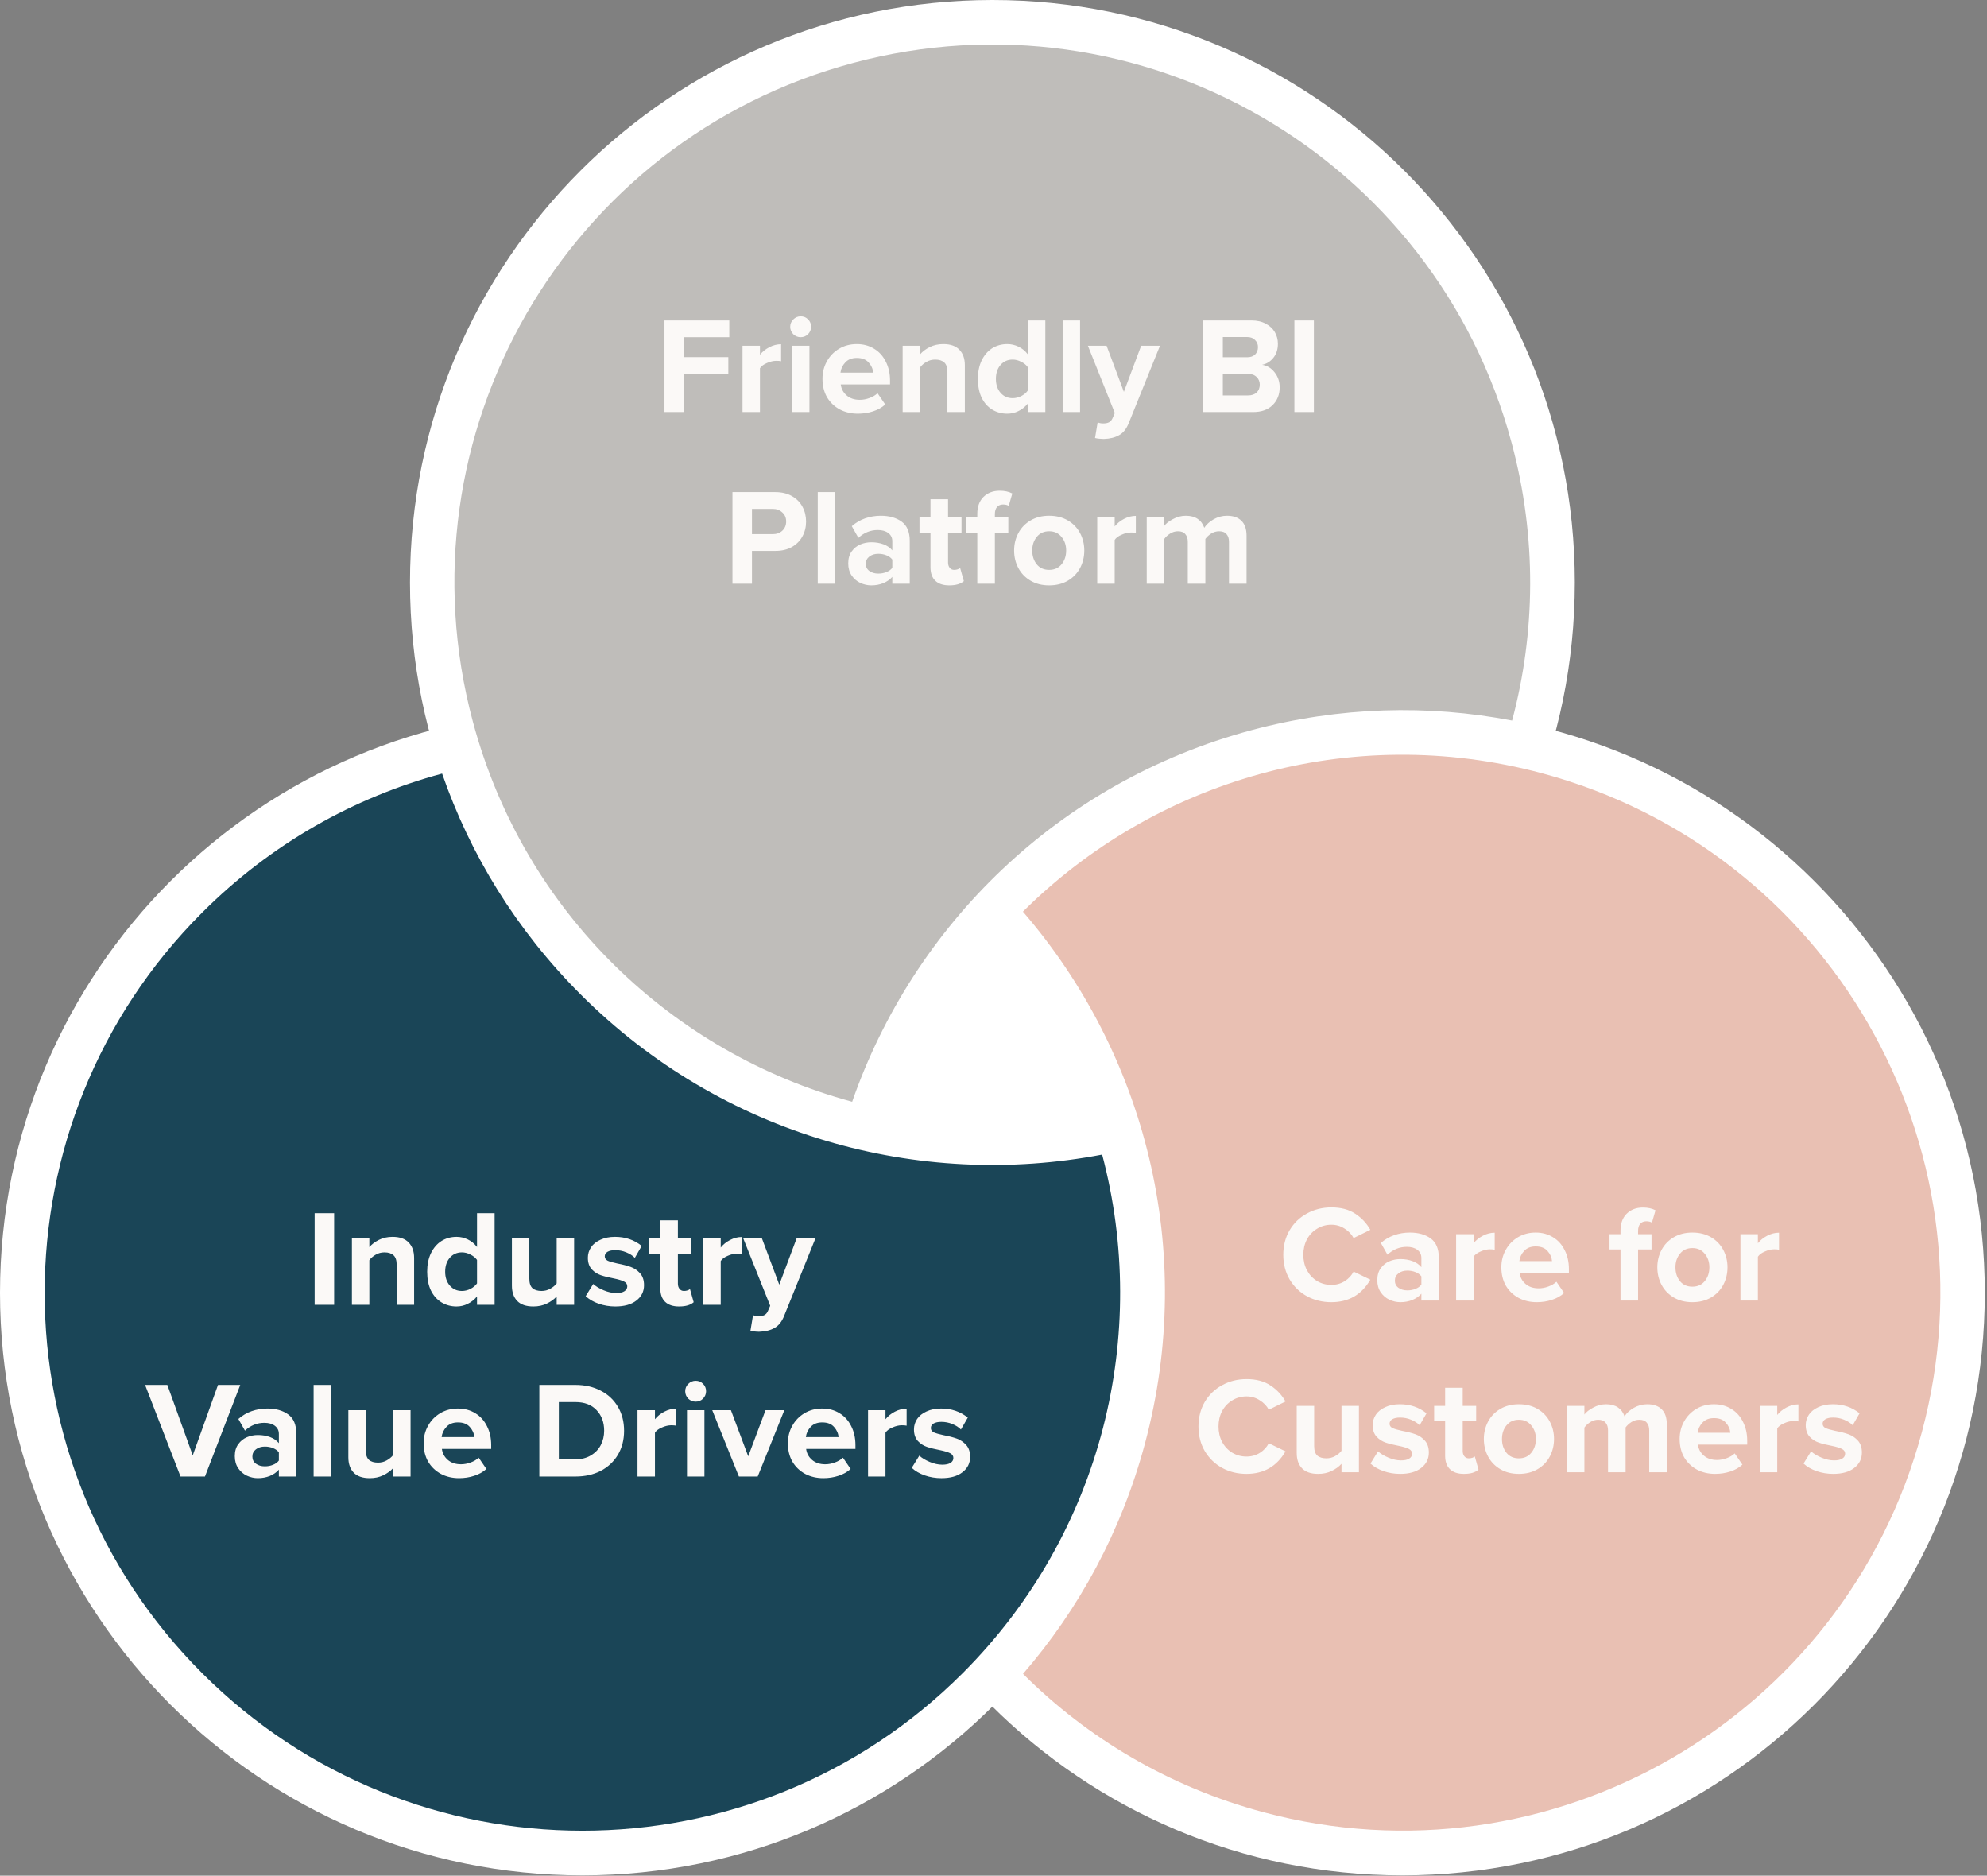 <svg width="463" height="437" viewBox="0 0 463 437" fill="none" xmlns="http://www.w3.org/2000/svg">
<rect x="0" y="0" width="463" height="437" fill="#808080" stroke="none"/>
<path d="M231.245 271.42C156.295 271.42 95.535 210.661 95.535 135.71C95.535 60.759 156.295 0 231.245 0C306.196 0 366.955 60.759 366.955 135.71C366.955 210.661 306.196 271.42 231.245 271.42Z" fill="white"/>
<path d="M326.78 436.925C251.829 436.925 191.07 376.166 191.07 301.215C191.07 226.265 251.829 165.505 326.78 165.505C401.73 165.505 462.49 226.265 462.49 301.215C462.49 376.166 401.73 436.925 326.78 436.925Z" fill="white"/>
<path d="M135.71 436.925C60.76 436.925 0 376.166 0 301.215C0 226.265 60.76 165.505 135.71 165.505C210.661 165.505 271.42 226.265 271.42 301.215C271.42 376.166 210.661 436.925 135.71 436.925Z" fill="white"/>
<path d="M47.107 212.612C63.181 196.537 82.536 185.744 103.017 180.23C109.525 199.02 120.278 216.666 135.283 231.671C168.318 264.706 214.145 277.146 256.818 268.999C267.881 310.742 257.05 357.083 224.314 389.819C175.38 438.753 96.041 438.753 47.107 389.819C-1.828 340.885 -1.828 261.546 47.107 212.612Z" fill="#1A4557"/>
<path d="M352.253 103.267C358.137 125.225 357.807 147.384 352.342 167.877C332.815 164.119 312.157 164.608 291.659 170.1C246.533 182.192 212.846 215.66 198.565 256.689C156.883 245.398 122.166 212.847 110.184 168.129C92.272 101.284 131.942 32.575 198.787 14.663C265.633 -3.248 334.342 36.421 352.253 103.267V103.267Z" fill="#BFBDBA"/>
<path d="M294.375 422.204C272.417 416.32 253.392 404.955 238.377 389.975C251.395 374.943 261.301 356.808 266.793 336.311C278.885 291.185 266.744 245.277 238.352 212.395C268.972 181.942 314.52 168.152 359.238 180.134C426.083 198.045 465.753 266.754 447.841 333.6C429.93 400.446 361.221 440.115 294.375 422.204V422.204Z" fill="#E9C0B3"/>
<path d="M154.83 74.656H169.934V78.56H159.374V83.2H169.71V87.104H159.374V96H154.83V74.656ZM173.016 80.544H177.08V82.656C177.634 81.952 178.36 81.365 179.256 80.896C180.152 80.427 181.069 80.192 182.008 80.192V84.16C181.73 84.096 181.357 84.064 180.888 84.064C180.205 84.064 179.48 84.235 178.712 84.576C177.944 84.896 177.4 85.301 177.08 85.792V96H173.016V80.544ZM186.563 78.56C185.901 78.56 185.325 78.325 184.835 77.856C184.365 77.365 184.131 76.789 184.131 76.128C184.131 75.467 184.365 74.901 184.835 74.432C185.325 73.941 185.901 73.696 186.563 73.696C187.245 73.696 187.821 73.931 188.291 74.4C188.76 74.869 188.995 75.445 188.995 76.128C188.995 76.789 188.76 77.365 188.291 77.856C187.821 78.325 187.245 78.56 186.563 78.56ZM184.547 80.544H188.611V96H184.547V80.544ZM191.649 88.256C191.649 86.763 191.99 85.408 192.673 84.192C193.355 82.955 194.305 81.973 195.521 81.248C196.737 80.523 198.113 80.16 199.649 80.16C201.163 80.16 202.507 80.523 203.681 81.248C204.854 81.952 205.761 82.955 206.401 84.256C207.062 85.536 207.393 87.008 207.393 88.672V89.568H195.905C196.033 90.592 196.491 91.445 197.281 92.128C198.07 92.811 199.094 93.152 200.353 93.152C201.099 93.152 201.846 93.013 202.593 92.736C203.361 92.459 203.99 92.085 204.481 91.616L206.273 94.24C205.505 94.944 204.555 95.477 203.425 95.84C202.315 96.203 201.142 96.384 199.905 96.384C198.347 96.384 196.939 96.053 195.681 95.392C194.422 94.709 193.43 93.76 192.705 92.544C192.001 91.307 191.649 89.877 191.649 88.256ZM199.649 83.392C198.497 83.392 197.601 83.744 196.961 84.448C196.321 85.131 195.947 85.92 195.841 86.816H203.457C203.393 85.941 203.041 85.152 202.401 84.448C201.782 83.744 200.865 83.392 199.649 83.392ZM220.76 86.656C220.76 85.632 220.515 84.896 220.024 84.448C219.533 84 218.829 83.776 217.912 83.776C217.165 83.776 216.483 83.957 215.864 84.32C215.267 84.661 214.776 85.088 214.392 85.6V96H210.328V80.544H214.392V82.56C214.947 81.899 215.693 81.333 216.632 80.864C217.571 80.395 218.627 80.16 219.8 80.16C221.464 80.16 222.712 80.597 223.544 81.472C224.397 82.347 224.824 83.552 224.824 85.088V96H220.76V86.656ZM239.483 94.048C238.865 94.795 238.139 95.371 237.307 95.776C236.497 96.181 235.633 96.384 234.715 96.384C233.414 96.384 232.241 96.064 231.195 95.424C230.15 94.784 229.329 93.856 228.731 92.64C228.155 91.424 227.867 89.973 227.867 88.288C227.867 86.645 228.155 85.216 228.731 84C229.329 82.763 230.139 81.813 231.163 81.152C232.209 80.491 233.393 80.16 234.715 80.16C235.633 80.16 236.507 80.363 237.339 80.768C238.171 81.173 238.886 81.76 239.483 82.528V74.656H243.579V96H239.483V94.048ZM239.483 85.536C239.121 85.024 238.609 84.608 237.947 84.288C237.307 83.947 236.646 83.776 235.963 83.776C234.811 83.776 233.873 84.192 233.147 85.024C232.422 85.856 232.059 86.944 232.059 88.288C232.059 89.611 232.422 90.688 233.147 91.52C233.873 92.352 234.811 92.768 235.963 92.768C236.646 92.768 237.307 92.608 237.947 92.288C238.609 91.947 239.121 91.52 239.483 91.008V85.536ZM247.609 74.656H251.673V96H247.609V74.656ZM255.767 98.4C256.151 98.571 256.578 98.656 257.047 98.656C257.602 98.656 258.05 98.571 258.391 98.4C258.732 98.229 258.999 97.941 259.191 97.536L259.767 96.224L253.495 80.544H257.847L261.879 91.296L265.911 80.544H270.295L263.031 98.528C262.498 99.893 261.751 100.843 260.791 101.376C259.831 101.931 258.626 102.229 257.175 102.272C256.876 102.272 256.524 102.251 256.119 102.208C255.714 102.165 255.394 102.112 255.159 102.048L255.767 98.4ZM280.393 74.656H291.625C292.926 74.656 294.035 74.912 294.953 75.424C295.891 75.915 296.595 76.576 297.065 77.408C297.534 78.219 297.769 79.115 297.769 80.096C297.769 81.397 297.417 82.485 296.713 83.36C296.009 84.235 295.134 84.779 294.089 84.992C295.241 85.163 296.211 85.749 297.001 86.752C297.79 87.755 298.185 88.917 298.185 90.24C298.185 91.904 297.641 93.28 296.553 94.368C295.465 95.456 293.939 96 291.977 96H280.393V74.656ZM290.633 83.232C291.401 83.232 292.009 83.019 292.457 82.592C292.905 82.144 293.129 81.568 293.129 80.864C293.129 80.203 292.894 79.648 292.425 79.2C291.977 78.752 291.379 78.528 290.633 78.528H284.937V83.232H290.633ZM290.793 92.128C291.646 92.128 292.318 91.904 292.809 91.456C293.299 90.987 293.545 90.368 293.545 89.6C293.545 88.896 293.299 88.309 292.809 87.84C292.318 87.349 291.646 87.104 290.793 87.104H284.937V92.128H290.793ZM301.612 74.656H306.156V96H301.612V74.656ZM170.674 114.656H180.658C182.151 114.656 183.442 114.965 184.53 115.584C185.618 116.203 186.439 117.035 186.994 118.08C187.549 119.104 187.826 120.256 187.826 121.536C187.826 122.795 187.538 123.947 186.962 124.992C186.407 126.016 185.586 126.837 184.498 127.456C183.431 128.053 182.151 128.352 180.658 128.352H175.218V136H170.674V114.656ZM183.186 121.504C183.186 120.629 182.887 119.925 182.29 119.392C181.693 118.837 180.946 118.56 180.05 118.56H175.218V124.448H180.05C180.967 124.448 181.714 124.181 182.29 123.648C182.887 123.093 183.186 122.379 183.186 121.504ZM190.547 114.656H194.611V136H190.547V114.656ZM207.921 134.4C207.387 135.019 206.683 135.509 205.809 135.872C204.955 136.213 204.027 136.384 203.025 136.384C202.15 136.384 201.297 136.192 200.465 135.808C199.654 135.424 198.982 134.848 198.449 134.08C197.915 133.291 197.649 132.352 197.649 131.264C197.649 130.133 197.915 129.205 198.449 128.48C198.982 127.733 199.654 127.189 200.465 126.848C201.275 126.507 202.129 126.336 203.025 126.336C204.07 126.336 205.019 126.496 205.873 126.816C206.726 127.136 207.409 127.605 207.921 128.224V126.08C207.921 125.291 207.611 124.661 206.993 124.192C206.374 123.723 205.553 123.488 204.529 123.488C202.843 123.488 201.339 124.096 200.017 125.312L198.481 122.592C199.398 121.781 200.433 121.173 201.585 120.768C202.758 120.363 203.974 120.16 205.233 120.16C207.217 120.16 208.838 120.619 210.097 121.536C211.355 122.453 211.985 123.947 211.985 126.016V136H207.921V134.4ZM207.921 130.368C207.601 129.941 207.142 129.611 206.545 129.376C205.969 129.141 205.339 129.024 204.657 129.024C203.825 129.024 203.131 129.237 202.577 129.664C202.022 130.091 201.745 130.656 201.745 131.36C201.745 132.064 202.022 132.619 202.577 133.024C203.131 133.429 203.825 133.632 204.657 133.632C205.339 133.632 205.969 133.515 206.545 133.28C207.142 133.045 207.601 132.715 207.921 132.288V130.368ZM221.2 136.384C219.77 136.384 218.682 136.021 217.936 135.296C217.189 134.571 216.816 133.525 216.816 132.16V124.096H214.256V120.544H216.816V116.32H220.912V120.544H224.048V124.096H220.912V131.072C220.912 131.563 221.04 131.968 221.296 132.288C221.552 132.608 221.893 132.768 222.32 132.768C222.618 132.768 222.896 132.725 223.152 132.64C223.408 132.555 223.6 132.448 223.728 132.32L224.592 135.392C223.845 136.053 222.714 136.384 221.2 136.384ZM227.724 124.096H225.164V120.544H227.724V119.712C227.724 118.048 228.204 116.736 229.164 115.776C230.145 114.816 231.404 114.336 232.94 114.336C234.092 114.336 235.073 114.549 235.884 114.976L235.052 117.856C234.711 117.643 234.273 117.536 233.74 117.536C233.143 117.536 232.673 117.728 232.332 118.112C231.991 118.496 231.82 119.051 231.82 119.776V120.544H234.956V124.096H231.82V136H227.724V124.096ZM244.465 136.384C242.822 136.384 241.382 136.021 240.145 135.296C238.907 134.571 237.958 133.589 237.297 132.352C236.635 131.115 236.305 129.749 236.305 128.256C236.305 126.784 236.635 125.429 237.297 124.192C237.958 122.955 238.907 121.973 240.145 121.248C241.382 120.523 242.822 120.16 244.465 120.16C246.129 120.16 247.579 120.523 248.817 121.248C250.054 121.973 251.003 122.955 251.665 124.192C252.326 125.429 252.657 126.784 252.657 128.256C252.657 129.749 252.326 131.115 251.665 132.352C251.003 133.589 250.054 134.571 248.817 135.296C247.579 136.021 246.129 136.384 244.465 136.384ZM244.465 132.768C245.681 132.768 246.641 132.341 247.345 131.488C248.07 130.613 248.433 129.536 248.433 128.256C248.433 126.997 248.07 125.941 247.345 125.088C246.641 124.213 245.681 123.776 244.465 123.776C243.249 123.776 242.289 124.213 241.585 125.088C240.881 125.941 240.529 126.997 240.529 128.256C240.529 129.536 240.881 130.613 241.585 131.488C242.289 132.341 243.249 132.768 244.465 132.768ZM255.672 120.544H259.736V122.656C260.29 121.952 261.016 121.365 261.912 120.896C262.808 120.427 263.725 120.192 264.664 120.192V124.16C264.386 124.096 264.013 124.064 263.544 124.064C262.861 124.064 262.136 124.235 261.368 124.576C260.6 124.896 260.056 125.301 259.736 125.792V136H255.672V120.544ZM286.371 126.24C286.371 125.472 286.179 124.875 285.795 124.448C285.432 124 284.856 123.776 284.067 123.776C283.406 123.776 282.787 123.957 282.211 124.32C281.656 124.683 281.208 125.099 280.867 125.568V136H276.771V126.24C276.771 125.472 276.579 124.875 276.195 124.448C275.832 124 275.256 123.776 274.467 123.776C273.827 123.776 273.219 123.957 272.643 124.32C272.067 124.683 271.608 125.109 271.267 125.6V136H267.203V120.544H271.267V122.56C271.651 122.005 272.323 121.472 273.283 120.96C274.243 120.427 275.256 120.16 276.323 120.16C277.432 120.16 278.35 120.405 279.075 120.896C279.8 121.387 280.312 122.08 280.611 122.976C281.102 122.208 281.827 121.547 282.787 120.992C283.768 120.437 284.814 120.16 285.923 120.16C287.374 120.16 288.494 120.555 289.283 121.344C290.072 122.112 290.467 123.275 290.467 124.832V136H286.371V126.24Z" fill="#FBF9F7"/>
<path d="M73.315 282.656H77.859V304H73.315V282.656ZM92.432 294.656C92.432 293.632 92.187 292.896 91.696 292.448C91.205 292 90.501 291.776 89.584 291.776C88.837 291.776 88.155 291.957 87.536 292.32C86.939 292.661 86.448 293.088 86.064 293.6V304H82V288.544H86.064V290.56C86.619 289.899 87.365 289.333 88.304 288.864C89.243 288.395 90.299 288.16 91.472 288.16C93.136 288.16 94.384 288.597 95.216 289.472C96.069 290.347 96.496 291.552 96.496 293.088V304H92.432V294.656ZM111.155 302.048C110.536 302.795 109.811 303.371 108.979 303.776C108.168 304.181 107.304 304.384 106.387 304.384C105.086 304.384 103.912 304.064 102.867 303.424C101.822 302.784 101 301.856 100.403 300.64C99.827 299.424 99.539 297.973 99.539 296.288C99.539 294.645 99.827 293.216 100.403 292C101 290.763 101.811 289.813 102.835 289.152C103.88 288.491 105.064 288.16 106.387 288.16C107.304 288.16 108.179 288.363 109.011 288.768C109.843 289.173 110.558 289.76 111.155 290.528V282.656H115.251V304H111.155V302.048ZM111.155 293.536C110.792 293.024 110.28 292.608 109.619 292.288C108.979 291.947 108.318 291.776 107.635 291.776C106.483 291.776 105.544 292.192 104.819 293.024C104.094 293.856 103.731 294.944 103.731 296.288C103.731 297.611 104.094 298.688 104.819 299.52C105.544 300.352 106.483 300.768 107.635 300.768C108.318 300.768 108.979 300.608 109.619 300.288C110.28 299.947 110.792 299.52 111.155 299.008V293.536ZM129.713 302.048C129.116 302.709 128.348 303.264 127.409 303.712C126.492 304.16 125.446 304.384 124.273 304.384C122.609 304.384 121.361 303.957 120.529 303.104C119.697 302.251 119.281 301.056 119.281 299.52V288.544H123.345V297.92C123.345 298.944 123.59 299.68 124.081 300.128C124.572 300.555 125.276 300.768 126.193 300.768C126.918 300.768 127.59 300.597 128.209 300.256C128.828 299.915 129.329 299.499 129.713 299.008V288.544H133.777V304H129.713V302.048ZM138.228 299.136C138.826 299.691 139.636 300.181 140.66 300.608C141.684 301.035 142.655 301.248 143.572 301.248C144.426 301.248 145.066 301.109 145.492 300.832C145.94 300.555 146.164 300.171 146.164 299.68C146.164 299.189 145.908 298.816 145.396 298.56C144.884 298.304 144.106 298.069 143.06 297.856C141.823 297.621 140.799 297.365 139.988 297.088C139.178 296.811 138.474 296.352 137.876 295.712C137.279 295.051 136.98 294.155 136.98 293.024C136.98 292.149 137.226 291.339 137.716 290.592C138.228 289.845 138.964 289.259 139.924 288.832C140.884 288.384 142.015 288.16 143.316 288.16C145.706 288.16 147.775 288.864 149.524 290.272L147.924 293.056C147.434 292.544 146.772 292.117 145.94 291.776C145.13 291.435 144.266 291.264 143.348 291.264C142.602 291.264 142.004 291.392 141.556 291.648C141.13 291.904 140.916 292.256 140.916 292.704C140.916 293.152 141.151 293.493 141.62 293.728C142.111 293.941 142.858 294.155 143.86 294.368C145.098 294.603 146.132 294.869 146.964 295.168C147.796 295.467 148.522 295.957 149.14 296.64C149.759 297.323 150.068 298.251 150.068 299.424C150.068 300.896 149.471 302.091 148.276 303.008C147.103 303.925 145.471 304.384 143.38 304.384C142.036 304.384 140.746 304.171 139.508 303.744C138.292 303.317 137.279 302.731 136.468 301.984L138.228 299.136ZM158.246 304.384C156.817 304.384 155.729 304.021 154.982 303.296C154.236 302.571 153.862 301.525 153.862 300.16V292.096H151.302V288.544H153.862V284.32H157.958V288.544H161.094V292.096H157.958V299.072C157.958 299.563 158.086 299.968 158.342 300.288C158.598 300.608 158.94 300.768 159.366 300.768C159.665 300.768 159.942 300.725 160.198 300.64C160.454 300.555 160.646 300.448 160.774 300.32L161.638 303.392C160.892 304.053 159.761 304.384 158.246 304.384ZM163.875 288.544H167.939V290.656C168.494 289.952 169.219 289.365 170.115 288.896C171.011 288.427 171.928 288.192 172.867 288.192V292.16C172.59 292.096 172.216 292.064 171.747 292.064C171.064 292.064 170.339 292.235 169.571 292.576C168.803 292.896 168.259 293.301 167.939 293.792V304H163.875V288.544ZM175.47 306.4C175.854 306.571 176.281 306.656 176.75 306.656C177.305 306.656 177.753 306.571 178.094 306.4C178.435 306.229 178.702 305.941 178.894 305.536L179.47 304.224L173.198 288.544H177.55L181.582 299.296L185.614 288.544H189.998L182.734 306.528C182.201 307.893 181.454 308.843 180.494 309.376C179.534 309.931 178.329 310.229 176.878 310.272C176.579 310.272 176.227 310.251 175.822 310.208C175.417 310.165 175.097 310.112 174.862 310.048L175.47 306.4ZM33.808 322.656H38.992L44.912 339.072L50.8 322.656H55.984L47.76 344H42.064L33.808 322.656ZM64.983 342.4C64.45 343.019 63.746 343.509 62.871 343.872C62.018 344.213 61.09 344.384 60.087 344.384C59.212 344.384 58.359 344.192 57.527 343.808C56.716 343.424 56.044 342.848 55.511 342.08C54.978 341.291 54.711 340.352 54.711 339.264C54.711 338.133 54.978 337.205 55.511 336.48C56.044 335.733 56.716 335.189 57.527 334.848C58.338 334.507 59.191 334.336 60.087 334.336C61.132 334.336 62.082 334.496 62.935 334.816C63.788 335.136 64.471 335.605 64.983 336.224V334.08C64.983 333.291 64.674 332.661 64.055 332.192C63.436 331.723 62.615 331.488 61.591 331.488C59.906 331.488 58.402 332.096 57.079 333.312L55.543 330.592C56.46 329.781 57.495 329.173 58.647 328.768C59.82 328.363 61.036 328.16 62.295 328.16C64.279 328.16 65.9 328.619 67.159 329.536C68.418 330.453 69.047 331.947 69.047 334.016V344H64.983V342.4ZM64.983 338.368C64.663 337.941 64.204 337.611 63.607 337.376C63.031 337.141 62.402 337.024 61.719 337.024C60.887 337.024 60.194 337.237 59.639 337.664C59.084 338.091 58.807 338.656 58.807 339.36C58.807 340.064 59.084 340.619 59.639 341.024C60.194 341.429 60.887 341.632 61.719 341.632C62.402 341.632 63.031 341.515 63.607 341.28C64.204 341.045 64.663 340.715 64.983 340.288V338.368ZM73.078 322.656H77.142V344H73.078V322.656ZM91.604 342.048C91.006 342.709 90.238 343.264 89.3 343.712C88.382 344.16 87.337 344.384 86.164 344.384C84.5 344.384 83.252 343.957 82.42 343.104C81.588 342.251 81.172 341.056 81.172 339.52V328.544H85.236V337.92C85.236 338.944 85.481 339.68 85.972 340.128C86.462 340.555 87.166 340.768 88.084 340.768C88.809 340.768 89.481 340.597 90.1 340.256C90.718 339.915 91.22 339.499 91.604 339.008V328.544H95.668V344H91.604V342.048ZM98.711 336.256C98.711 334.763 99.052 333.408 99.735 332.192C100.418 330.955 101.367 329.973 102.583 329.248C103.799 328.523 105.175 328.16 106.711 328.16C108.226 328.16 109.57 328.523 110.743 329.248C111.916 329.952 112.823 330.955 113.463 332.256C114.124 333.536 114.455 335.008 114.455 336.672V337.568H102.967C103.095 338.592 103.554 339.445 104.343 340.128C105.132 340.811 106.156 341.152 107.415 341.152C108.162 341.152 108.908 341.013 109.655 340.736C110.423 340.459 111.052 340.085 111.543 339.616L113.335 342.24C112.567 342.944 111.618 343.477 110.487 343.84C109.378 344.203 108.204 344.384 106.967 344.384C105.41 344.384 104.002 344.053 102.743 343.392C101.484 342.709 100.492 341.76 99.767 340.544C99.063 339.307 98.711 337.877 98.711 336.256ZM106.711 331.392C105.559 331.392 104.663 331.744 104.023 332.448C103.383 333.131 103.01 333.92 102.903 334.816H110.519C110.455 333.941 110.103 333.152 109.463 332.448C108.844 331.744 107.927 331.392 106.711 331.392ZM125.674 322.656H134.09C136.309 322.656 138.271 323.104 139.978 324C141.685 324.875 143.018 326.123 143.978 327.744C144.938 329.365 145.418 331.232 145.418 333.344C145.418 335.456 144.938 337.323 143.978 338.944C143.018 340.544 141.685 341.792 139.978 342.688C138.271 343.563 136.309 344 134.09 344H125.674V322.656ZM134.09 340C135.455 340 136.639 339.701 137.642 339.104C138.666 338.507 139.445 337.707 139.978 336.704C140.511 335.68 140.778 334.56 140.778 333.344C140.778 331.381 140.191 329.781 139.018 328.544C137.845 327.285 136.202 326.656 134.09 326.656H130.218V340H134.09ZM148.547 328.544H152.611V330.656C153.165 329.952 153.891 329.365 154.787 328.896C155.683 328.427 156.6 328.192 157.539 328.192V332.16C157.261 332.096 156.888 332.064 156.419 332.064C155.736 332.064 155.011 332.235 154.243 332.576C153.475 332.896 152.931 333.301 152.611 333.792V344H148.547V328.544ZM162.094 326.56C161.433 326.56 160.857 326.325 160.366 325.856C159.897 325.365 159.662 324.789 159.662 324.128C159.662 323.467 159.897 322.901 160.366 322.432C160.857 321.941 161.433 321.696 162.094 321.696C162.777 321.696 163.353 321.931 163.822 322.4C164.291 322.869 164.526 323.445 164.526 324.128C164.526 324.789 164.291 325.365 163.822 325.856C163.353 326.325 162.777 326.56 162.094 326.56ZM160.078 328.544H164.142V344H160.078V328.544ZM165.964 328.544H170.316L174.348 339.296L178.38 328.544H182.764L176.556 344H172.172L165.964 328.544ZM183.586 336.256C183.586 334.763 183.927 333.408 184.61 332.192C185.293 330.955 186.242 329.973 187.458 329.248C188.674 328.523 190.05 328.16 191.586 328.16C193.101 328.16 194.445 328.523 195.618 329.248C196.791 329.952 197.698 330.955 198.338 332.256C198.999 333.536 199.33 335.008 199.33 336.672V337.568H187.842C187.97 338.592 188.429 339.445 189.218 340.128C190.007 340.811 191.031 341.152 192.29 341.152C193.037 341.152 193.783 341.013 194.53 340.736C195.298 340.459 195.927 340.085 196.418 339.616L198.21 342.24C197.442 342.944 196.493 343.477 195.362 343.84C194.253 344.203 193.079 344.384 191.842 344.384C190.285 344.384 188.877 344.053 187.618 343.392C186.359 342.709 185.367 341.76 184.642 340.544C183.938 339.307 183.586 337.877 183.586 336.256ZM191.586 331.392C190.434 331.392 189.538 331.744 188.898 332.448C188.258 333.131 187.885 333.92 187.778 334.816H195.394C195.33 333.941 194.978 333.152 194.338 332.448C193.719 331.744 192.802 331.392 191.586 331.392ZM202.266 328.544H206.33V330.656C206.884 329.952 207.61 329.365 208.506 328.896C209.402 328.427 210.319 328.192 211.258 328.192V332.16C210.98 332.096 210.607 332.064 210.138 332.064C209.455 332.064 208.73 332.235 207.962 332.576C207.194 332.896 206.65 333.301 206.33 333.792V344H202.266V328.544ZM214.213 339.136C214.81 339.691 215.621 340.181 216.645 340.608C217.669 341.035 218.639 341.248 219.557 341.248C220.41 341.248 221.05 341.109 221.477 340.832C221.925 340.555 222.149 340.171 222.149 339.68C222.149 339.189 221.893 338.816 221.381 338.56C220.869 338.304 220.09 338.069 219.045 337.856C217.807 337.621 216.783 337.365 215.973 337.088C215.162 336.811 214.458 336.352 213.861 335.712C213.263 335.051 212.965 334.155 212.965 333.024C212.965 332.149 213.21 331.339 213.701 330.592C214.213 329.845 214.949 329.259 215.909 328.832C216.869 328.384 217.999 328.16 219.301 328.16C221.69 328.16 223.759 328.864 225.509 330.272L223.909 333.056C223.418 332.544 222.757 332.117 221.925 331.776C221.114 331.435 220.25 331.264 219.333 331.264C218.586 331.264 217.989 331.392 217.541 331.648C217.114 331.904 216.901 332.256 216.901 332.704C216.901 333.152 217.135 333.493 217.605 333.728C218.095 333.941 218.842 334.155 219.845 334.368C221.082 334.603 222.117 334.869 222.949 335.168C223.781 335.467 224.506 335.957 225.125 336.64C225.743 337.323 226.053 338.251 226.053 339.424C226.053 340.896 225.455 342.091 224.261 343.008C223.087 343.925 221.455 344.384 219.365 344.384C218.021 344.384 216.73 344.171 215.493 343.744C214.277 343.317 213.263 342.731 212.453 341.984L214.213 339.136Z" fill="#FBF9F7"/>
<path d="M310.225 303.384C308.156 303.384 306.268 302.925 304.561 302.008C302.854 301.069 301.5 299.757 300.497 298.072C299.516 296.387 299.025 294.477 299.025 292.344C299.025 290.211 299.516 288.301 300.497 286.616C301.5 284.931 302.854 283.629 304.561 282.712C306.268 281.773 308.156 281.304 310.225 281.304C312.465 281.304 314.321 281.795 315.793 282.776C317.265 283.736 318.438 284.984 319.313 286.52L315.409 288.44C314.94 287.544 314.236 286.808 313.297 286.232C312.38 285.635 311.356 285.336 310.225 285.336C309.009 285.336 307.9 285.645 306.897 286.264C305.894 286.861 305.105 287.693 304.529 288.76C303.974 289.827 303.697 291.021 303.697 292.344C303.697 293.667 303.974 294.861 304.529 295.928C305.105 296.995 305.894 297.837 306.897 298.456C307.9 299.053 309.009 299.352 310.225 299.352C311.377 299.352 312.412 299.064 313.329 298.488C314.246 297.912 314.94 297.165 315.409 296.248L319.313 298.136C317.286 301.635 314.257 303.384 310.225 303.384ZM331.202 301.4C330.668 302.019 329.964 302.509 329.09 302.872C328.236 303.213 327.308 303.384 326.306 303.384C325.431 303.384 324.578 303.192 323.746 302.808C322.935 302.424 322.263 301.848 321.73 301.08C321.196 300.291 320.93 299.352 320.93 298.264C320.93 297.133 321.196 296.205 321.73 295.48C322.263 294.733 322.935 294.189 323.746 293.848C324.556 293.507 325.41 293.336 326.306 293.336C327.351 293.336 328.3 293.496 329.154 293.816C330.007 294.136 330.69 294.605 331.202 295.224V293.08C331.202 292.291 330.892 291.661 330.274 291.192C329.655 290.723 328.834 290.488 327.81 290.488C326.124 290.488 324.62 291.096 323.298 292.312L321.762 289.592C322.679 288.781 323.714 288.173 324.866 287.768C326.039 287.363 327.255 287.16 328.514 287.16C330.498 287.16 332.119 287.619 333.378 288.536C334.636 289.453 335.266 290.947 335.266 293.016V303H331.202V301.4ZM331.202 297.368C330.882 296.941 330.423 296.611 329.826 296.376C329.25 296.141 328.62 296.024 327.938 296.024C327.106 296.024 326.412 296.237 325.858 296.664C325.303 297.091 325.026 297.656 325.026 298.36C325.026 299.064 325.303 299.619 325.858 300.024C326.412 300.429 327.106 300.632 327.938 300.632C328.62 300.632 329.25 300.515 329.826 300.28C330.423 300.045 330.882 299.715 331.202 299.288V297.368ZM339.297 287.544H343.361V289.656C343.915 288.952 344.641 288.365 345.537 287.896C346.433 287.427 347.35 287.192 348.289 287.192V291.16C348.011 291.096 347.638 291.064 347.169 291.064C346.486 291.064 345.761 291.235 344.993 291.576C344.225 291.896 343.681 292.301 343.361 292.792V303H339.297V287.544ZM349.836 295.256C349.836 293.763 350.177 292.408 350.86 291.192C351.543 289.955 352.492 288.973 353.708 288.248C354.924 287.523 356.3 287.16 357.836 287.16C359.351 287.16 360.695 287.523 361.868 288.248C363.041 288.952 363.948 289.955 364.588 291.256C365.249 292.536 365.58 294.008 365.58 295.672V296.568H354.092C354.22 297.592 354.679 298.445 355.468 299.128C356.257 299.811 357.281 300.152 358.54 300.152C359.287 300.152 360.033 300.013 360.78 299.736C361.548 299.459 362.177 299.085 362.668 298.616L364.46 301.24C363.692 301.944 362.743 302.477 361.612 302.84C360.503 303.203 359.329 303.384 358.092 303.384C356.535 303.384 355.127 303.053 353.868 302.392C352.609 301.709 351.617 300.76 350.892 299.544C350.188 298.307 349.836 296.877 349.836 295.256ZM357.836 290.392C356.684 290.392 355.788 290.744 355.148 291.448C354.508 292.131 354.135 292.92 354.028 293.816H361.644C361.58 292.941 361.228 292.152 360.588 291.448C359.969 290.744 359.052 290.392 357.836 290.392ZM377.599 291.096H375.039V287.544H377.599V286.712C377.599 285.048 378.079 283.736 379.039 282.776C380.02 281.816 381.279 281.336 382.815 281.336C383.967 281.336 384.948 281.549 385.759 281.976L384.927 284.856C384.586 284.643 384.148 284.536 383.615 284.536C383.018 284.536 382.548 284.728 382.207 285.112C381.866 285.496 381.695 286.051 381.695 286.776V287.544H384.831V291.096H381.695V303H377.599V291.096ZM394.34 303.384C392.697 303.384 391.257 303.021 390.02 302.296C388.782 301.571 387.833 300.589 387.172 299.352C386.51 298.115 386.18 296.749 386.18 295.256C386.18 293.784 386.51 292.429 387.172 291.192C387.833 289.955 388.782 288.973 390.02 288.248C391.257 287.523 392.697 287.16 394.34 287.16C396.004 287.16 397.454 287.523 398.692 288.248C399.929 288.973 400.878 289.955 401.54 291.192C402.201 292.429 402.532 293.784 402.532 295.256C402.532 296.749 402.201 298.115 401.54 299.352C400.878 300.589 399.929 301.571 398.692 302.296C397.454 303.021 396.004 303.384 394.34 303.384ZM394.34 299.768C395.556 299.768 396.516 299.341 397.22 298.488C397.945 297.613 398.308 296.536 398.308 295.256C398.308 293.997 397.945 292.941 397.22 292.088C396.516 291.213 395.556 290.776 394.34 290.776C393.124 290.776 392.164 291.213 391.46 292.088C390.756 292.941 390.404 293.997 390.404 295.256C390.404 296.536 390.756 297.613 391.46 298.488C392.164 299.341 393.124 299.768 394.34 299.768ZM405.547 287.544H409.611V289.656C410.165 288.952 410.891 288.365 411.787 287.896C412.683 287.427 413.6 287.192 414.539 287.192V291.16C414.261 291.096 413.888 291.064 413.419 291.064C412.736 291.064 412.011 291.235 411.243 291.576C410.475 291.896 409.931 292.301 409.611 292.792V303H405.547V287.544ZM290.459 343.384C288.39 343.384 286.502 342.925 284.795 342.008C283.089 341.069 281.734 339.757 280.731 338.072C279.75 336.387 279.259 334.477 279.259 332.344C279.259 330.211 279.75 328.301 280.731 326.616C281.734 324.931 283.089 323.629 284.795 322.712C286.502 321.773 288.39 321.304 290.459 321.304C292.699 321.304 294.555 321.795 296.027 322.776C297.499 323.736 298.673 324.984 299.547 326.52L295.643 328.44C295.174 327.544 294.47 326.808 293.531 326.232C292.614 325.635 291.59 325.336 290.459 325.336C289.243 325.336 288.134 325.645 287.131 326.264C286.129 326.861 285.339 327.693 284.763 328.76C284.209 329.827 283.931 331.021 283.931 332.344C283.931 333.667 284.209 334.861 284.763 335.928C285.339 336.995 286.129 337.837 287.131 338.456C288.134 339.053 289.243 339.352 290.459 339.352C291.611 339.352 292.646 339.064 293.563 338.488C294.481 337.912 295.174 337.165 295.643 336.248L299.547 338.136C297.521 341.635 294.491 343.384 290.459 343.384ZM312.588 341.048C311.991 341.709 311.223 342.264 310.284 342.712C309.367 343.16 308.321 343.384 307.148 343.384C305.484 343.384 304.236 342.957 303.404 342.104C302.572 341.251 302.156 340.056 302.156 338.52V327.544H306.22V336.92C306.22 337.944 306.465 338.68 306.956 339.128C307.447 339.555 308.151 339.768 309.068 339.768C309.793 339.768 310.465 339.597 311.084 339.256C311.703 338.915 312.204 338.499 312.588 338.008V327.544H316.652V343H312.588V341.048ZM321.103 338.136C321.701 338.691 322.511 339.181 323.535 339.608C324.559 340.035 325.53 340.248 326.447 340.248C327.301 340.248 327.941 340.109 328.367 339.832C328.815 339.555 329.039 339.171 329.039 338.68C329.039 338.189 328.783 337.816 328.271 337.56C327.759 337.304 326.981 337.069 325.935 336.856C324.698 336.621 323.674 336.365 322.863 336.088C322.053 335.811 321.349 335.352 320.751 334.712C320.154 334.051 319.855 333.155 319.855 332.024C319.855 331.149 320.101 330.339 320.591 329.592C321.103 328.845 321.839 328.259 322.799 327.832C323.759 327.384 324.89 327.16 326.191 327.16C328.581 327.16 330.65 327.864 332.399 329.272L330.799 332.056C330.309 331.544 329.647 331.117 328.815 330.776C328.005 330.435 327.141 330.264 326.223 330.264C325.477 330.264 324.879 330.392 324.431 330.648C324.005 330.904 323.791 331.256 323.791 331.704C323.791 332.152 324.026 332.493 324.495 332.728C324.986 332.941 325.733 333.155 326.735 333.368C327.973 333.603 329.007 333.869 329.839 334.168C330.671 334.467 331.397 334.957 332.015 335.64C332.634 336.323 332.943 337.251 332.943 338.424C332.943 339.896 332.346 341.091 331.151 342.008C329.978 342.925 328.346 343.384 326.255 343.384C324.911 343.384 323.621 343.171 322.383 342.744C321.167 342.317 320.154 341.731 319.343 340.984L321.103 338.136ZM341.121 343.384C339.692 343.384 338.604 343.021 337.857 342.296C337.111 341.571 336.737 340.525 336.737 339.16V331.096H334.177V327.544H336.737V323.32H340.833V327.544H343.969V331.096H340.833V338.072C340.833 338.563 340.961 338.968 341.217 339.288C341.473 339.608 341.815 339.768 342.241 339.768C342.54 339.768 342.817 339.725 343.073 339.64C343.329 339.555 343.521 339.448 343.649 339.32L344.513 342.392C343.767 343.053 342.636 343.384 341.121 343.384ZM353.918 343.384C352.275 343.384 350.835 343.021 349.598 342.296C348.361 341.571 347.411 340.589 346.75 339.352C346.089 338.115 345.758 336.749 345.758 335.256C345.758 333.784 346.089 332.429 346.75 331.192C347.411 329.955 348.361 328.973 349.598 328.248C350.835 327.523 352.275 327.16 353.918 327.16C355.582 327.16 357.033 327.523 358.27 328.248C359.507 328.973 360.457 329.955 361.118 331.192C361.779 332.429 362.11 333.784 362.11 335.256C362.11 336.749 361.779 338.115 361.118 339.352C360.457 340.589 359.507 341.571 358.27 342.296C357.033 343.021 355.582 343.384 353.918 343.384ZM353.918 339.768C355.134 339.768 356.094 339.341 356.798 338.488C357.523 337.613 357.886 336.536 357.886 335.256C357.886 333.997 357.523 332.941 356.798 332.088C356.094 331.213 355.134 330.776 353.918 330.776C352.702 330.776 351.742 331.213 351.038 332.088C350.334 332.941 349.982 333.997 349.982 335.256C349.982 336.536 350.334 337.613 351.038 338.488C351.742 339.341 352.702 339.768 353.918 339.768ZM384.293 333.24C384.293 332.472 384.101 331.875 383.717 331.448C383.354 331 382.778 330.776 381.989 330.776C381.328 330.776 380.709 330.957 380.133 331.32C379.578 331.683 379.13 332.099 378.789 332.568V343H374.693V333.24C374.693 332.472 374.501 331.875 374.117 331.448C373.754 331 373.178 330.776 372.389 330.776C371.749 330.776 371.141 330.957 370.565 331.32C369.989 331.683 369.53 332.109 369.189 332.6V343H365.125V327.544H369.189V329.56C369.573 329.005 370.245 328.472 371.205 327.96C372.165 327.427 373.178 327.16 374.245 327.16C375.354 327.16 376.272 327.405 376.997 327.896C377.722 328.387 378.234 329.08 378.533 329.976C379.024 329.208 379.749 328.547 380.709 327.992C381.69 327.437 382.736 327.16 383.845 327.16C385.296 327.16 386.416 327.555 387.205 328.344C387.994 329.112 388.389 330.275 388.389 331.832V343H384.293V333.24ZM391.383 335.256C391.383 333.763 391.724 332.408 392.407 331.192C393.09 329.955 394.039 328.973 395.255 328.248C396.471 327.523 397.847 327.16 399.383 327.16C400.898 327.16 402.242 327.523 403.415 328.248C404.588 328.952 405.495 329.955 406.135 331.256C406.796 332.536 407.127 334.008 407.127 335.672V336.568H395.639C395.767 337.592 396.226 338.445 397.015 339.128C397.804 339.811 398.828 340.152 400.087 340.152C400.834 340.152 401.58 340.013 402.327 339.736C403.095 339.459 403.724 339.085 404.215 338.616L406.007 341.24C405.239 341.944 404.29 342.477 403.159 342.84C402.05 343.203 400.876 343.384 399.639 343.384C398.082 343.384 396.674 343.053 395.415 342.392C394.156 341.709 393.164 340.76 392.439 339.544C391.735 338.307 391.383 336.877 391.383 335.256ZM399.383 330.392C398.231 330.392 397.335 330.744 396.695 331.448C396.055 332.131 395.682 332.92 395.575 333.816H403.191C403.127 332.941 402.775 332.152 402.135 331.448C401.516 330.744 400.599 330.392 399.383 330.392ZM410.062 327.544H414.126V329.656C414.681 328.952 415.406 328.365 416.302 327.896C417.198 327.427 418.116 327.192 419.054 327.192V331.16C418.777 331.096 418.404 331.064 417.934 331.064C417.252 331.064 416.526 331.235 415.758 331.576C414.99 331.896 414.446 332.301 414.126 332.792V343H410.062V327.544ZM422.01 338.136C422.607 338.691 423.418 339.181 424.442 339.608C425.466 340.035 426.436 340.248 427.354 340.248C428.207 340.248 428.847 340.109 429.274 339.832C429.722 339.555 429.946 339.171 429.946 338.68C429.946 338.189 429.69 337.816 429.178 337.56C428.666 337.304 427.887 337.069 426.842 336.856C425.604 336.621 424.58 336.365 423.77 336.088C422.959 335.811 422.255 335.352 421.658 334.712C421.06 334.051 420.762 333.155 420.762 332.024C420.762 331.149 421.007 330.339 421.498 329.592C422.01 328.845 422.746 328.259 423.706 327.832C424.666 327.384 425.796 327.16 427.098 327.16C429.487 327.16 431.556 327.864 433.306 329.272L431.706 332.056C431.215 331.544 430.554 331.117 429.722 330.776C428.911 330.435 428.047 330.264 427.13 330.264C426.383 330.264 425.786 330.392 425.338 330.648C424.911 330.904 424.698 331.256 424.698 331.704C424.698 332.152 424.932 332.493 425.402 332.728C425.892 332.941 426.639 333.155 427.642 333.368C428.879 333.603 429.914 333.869 430.746 334.168C431.578 334.467 432.303 334.957 432.922 335.64C433.54 336.323 433.85 337.251 433.85 338.424C433.85 339.896 433.252 341.091 432.058 342.008C430.884 342.925 429.252 343.384 427.162 343.384C425.818 343.384 424.527 343.171 423.29 342.744C422.074 342.317 421.06 341.731 420.25 340.984L422.01 338.136Z" fill="#FBF9F7"/>
</svg>
